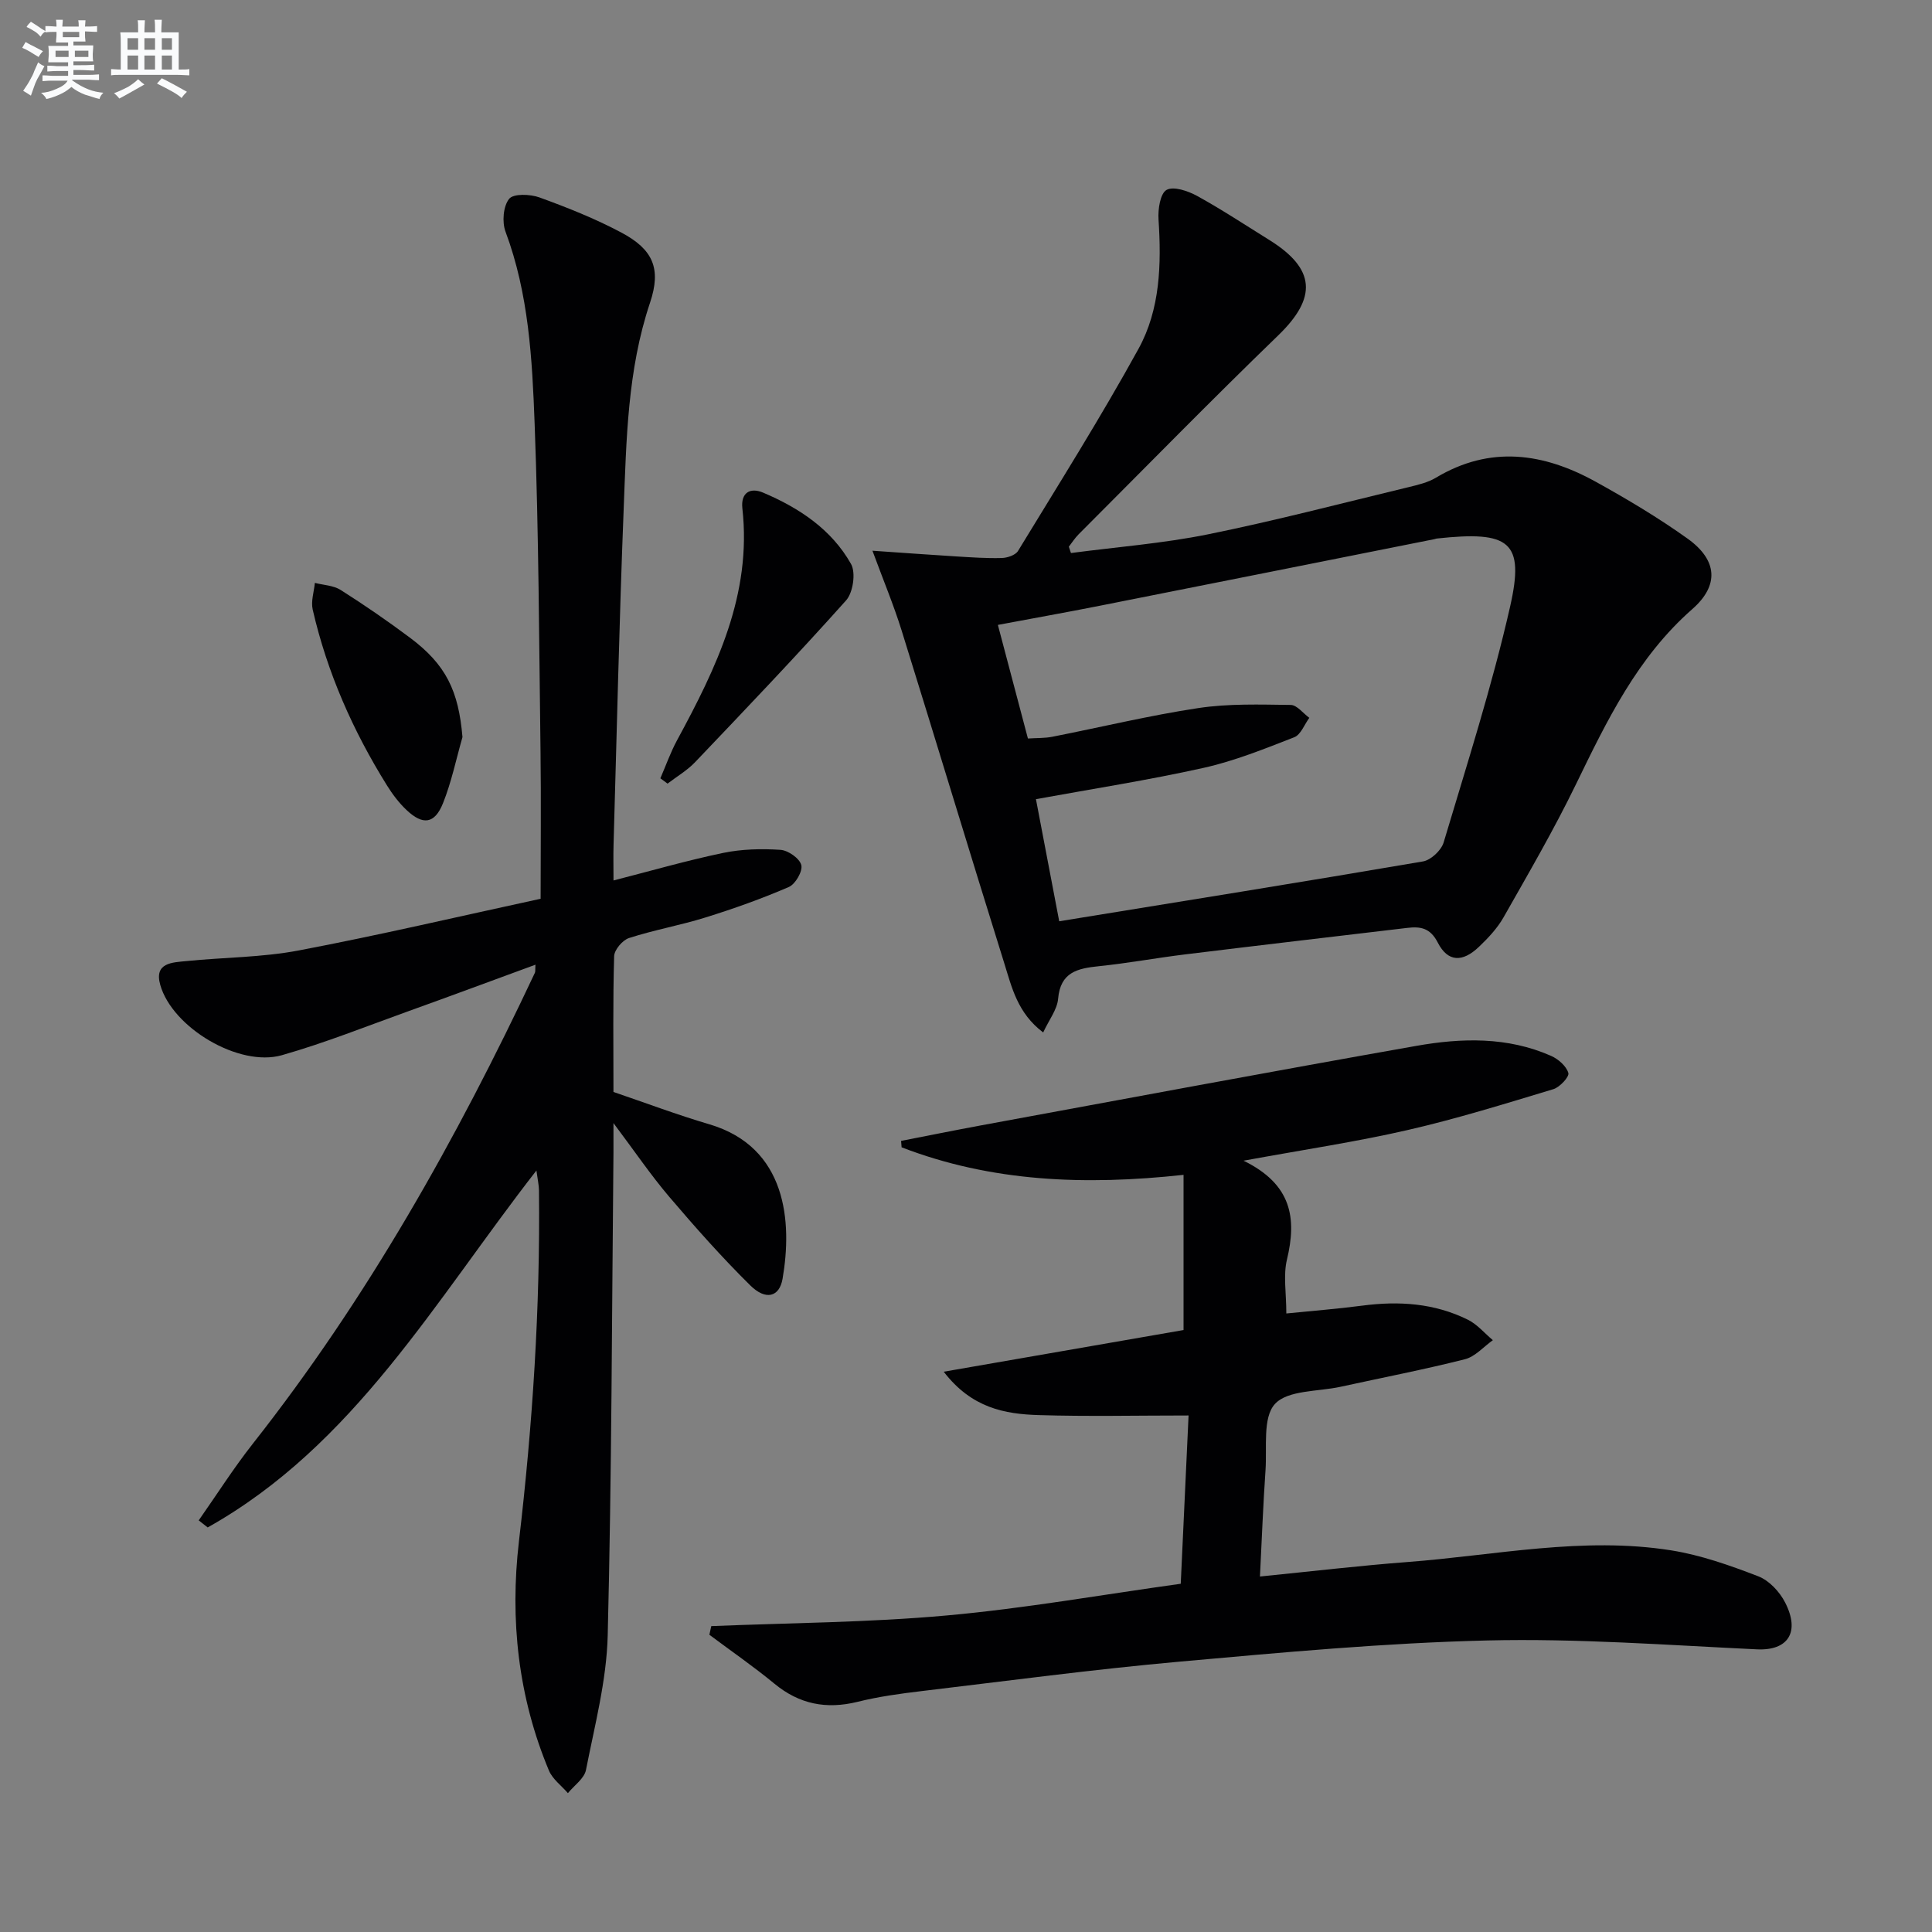 <svg enable-background="new 0 0 400 400" viewBox="0 0 400 400" xmlns="http://www.w3.org/2000/svg"><rect x="0" y="0" width="400" height="400" fill="#808080" stroke="none"/><g fill="#010103"><path d="m41.14 314.78c3.74-5.33 7.24-10.85 11.26-15.95 23.62-29.99 42.15-63 58.34-97.42.13-.27.05-.63.12-1.68-8.92 3.27-17.54 6.48-26.2 9.59-8.74 3.14-17.39 6.61-26.31 9.15-8.87 2.52-22.66-5.7-25.17-14.55-1.32-4.63 2.51-4.65 5.42-4.94 7.75-.78 15.64-.75 23.26-2.2 16.6-3.15 33.07-7.02 50.07-10.7 0-10.51.11-20.48-.02-30.44-.3-22.64-.37-45.29-1.22-67.91-.5-13.4-1.22-26.9-6.03-39.77-.74-1.99-.48-5.26.75-6.79.89-1.12 4.38-.99 6.29-.29 5.76 2.09 11.51 4.38 16.91 7.25 6.59 3.5 8.35 7.45 5.97 14.55-4.69 13.97-4.89 28.44-5.46 42.85-.91 23.11-1.42 46.23-2.09 69.35-.07 2.32-.01 4.64-.01 7.41 7.76-1.99 15.16-4.13 22.68-5.7 3.85-.8 7.94-.9 11.88-.64 1.59.1 3.97 1.77 4.32 3.15.33 1.26-1.22 3.96-2.58 4.54-5.61 2.43-11.41 4.49-17.25 6.31-5.22 1.63-10.65 2.58-15.84 4.26-1.34.43-3.04 2.44-3.08 3.76-.27 9.31-.14 18.64-.14 28.11 6.71 2.28 13.19 4.73 19.81 6.68 16.12 4.74 17.23 20.26 15.2 32.01-.65 3.75-3.46 4.53-6.66 1.38-5.91-5.83-11.43-12.06-16.82-18.39-3.81-4.48-7.13-9.38-11.53-15.24 0 2.99.01 4.58 0 6.17-.33 33.3-.36 66.62-1.19 99.91-.23 9.32-2.69 18.62-4.5 27.85-.35 1.78-2.45 3.21-3.74 4.8-1.34-1.55-3.18-2.89-3.93-4.68-6.37-15.23-8.11-31.22-6.21-47.44 2.83-24.15 4.42-48.34 4.15-72.65-.01-1.1-.27-2.2-.53-4.14-21 26.96-37.73 56.89-68.06 73.9-.62-.49-1.24-.97-1.86-1.46z"/><path d="m221.73 114.5c9.44-1.25 18.99-1.98 28.31-3.86 13.96-2.83 27.76-6.45 41.62-9.79 1.93-.47 3.97-.95 5.64-1.95 11.23-6.73 22.27-5.13 33.06.83 6.53 3.61 12.98 7.46 19.04 11.79 6.17 4.42 6.6 9.65.97 14.59-11.37 9.98-17.67 23.07-24.09 36.28-4.56 9.39-9.83 18.45-14.99 27.54-1.29 2.27-3.18 4.28-5.09 6.1-3.42 3.27-6.45 3.16-8.52-.87-1.59-3.11-3.64-3.37-6.4-3.04-15.34 1.82-30.68 3.61-46.01 5.49-5.93.73-11.82 1.82-17.76 2.43-4.41.46-7.96 1.21-8.44 6.75-.19 2.23-1.87 4.33-3.09 6.97-5.34-4.03-6.5-9.36-8.05-14.31-7.18-22.96-14.12-45.99-21.27-68.95-1.64-5.25-3.77-10.35-6.03-16.48 6.87.47 12.09.86 17.32 1.18 3.15.19 6.31.42 9.45.33 1.16-.03 2.84-.59 3.37-1.46 8.45-13.87 17.12-27.63 24.95-41.86 4.49-8.17 4.75-17.5 4.14-26.78-.14-2.09.35-5.37 1.66-6.11 1.45-.81 4.44.21 6.32 1.24 5.09 2.8 9.96 6.02 14.9 9.09 9.67 6 9.98 11.97 1.91 19.78-13.98 13.52-27.58 27.43-41.33 41.19-.77.77-1.36 1.71-2.03 2.57.14.44.29.87.44 1.31zm-2.43 76.24c25.58-4.16 50.46-8.14 75.31-12.39 1.64-.28 3.79-2.29 4.28-3.93 4.83-16.19 10.01-32.33 13.75-48.78 3.09-13.58-.08-15.78-15.2-14.14-.16.02-.32.1-.48.13-23.1 4.6-46.19 9.22-69.29 13.79-6.91 1.37-13.84 2.6-21.07 3.96 2.16 8.16 4.14 15.66 6.22 23.52 1.82-.12 3.46-.05 5.04-.36 10.08-1.98 20.09-4.41 30.23-5.94 6.28-.95 12.76-.73 19.15-.65 1.29.02 2.56 1.74 3.84 2.67-1.02 1.38-1.76 3.49-3.12 4.02-6.16 2.4-12.36 4.91-18.78 6.34-11.46 2.55-23.08 4.36-34.7 6.48 1.59 8.35 3.13 16.44 4.82 25.28z"/><path d="m257.46 240.31c10.04 4.9 11.03 11.96 8.99 20.47-.79 3.28-.13 6.91-.13 11.16 5.31-.54 10.53-.94 15.71-1.62 7.59-1 14.97-.52 21.89 2.92 1.94.96 3.45 2.8 5.16 4.23-1.92 1.36-3.67 3.42-5.8 3.95-8.51 2.15-17.15 3.82-25.74 5.7-4.68 1.02-10.93.66-13.58 3.56-2.58 2.82-1.62 9.01-1.95 13.73-.49 7.08-.76 14.18-1.15 21.99 10.79-1.08 20.65-2.25 30.54-3 18.19-1.38 36.31-5.33 54.63-2.41 6.14.98 12.17 3.12 18.01 5.37 2.25.87 4.42 3.2 5.55 5.42 3.16 6.16.59 10-5.82 9.7-18.61-.88-37.26-2.29-55.86-1.84-21.24.51-42.46 2.48-63.63 4.38-17.86 1.6-35.64 3.98-53.45 6.1-4.45.53-8.92 1.14-13.26 2.22-6.48 1.6-12.08.51-17.26-3.77-4.32-3.56-8.95-6.75-13.44-10.11.13-.6.26-1.19.39-1.79 16.23-.67 32.52-.74 48.68-2.2 16.16-1.45 32.19-4.3 48.52-6.57.54-11.68 1.06-22.9 1.62-34.84-10.8 0-20.91.23-31.01-.08-7.02-.21-13.9-1.45-19.68-8.98 17.35-3.02 33.81-5.88 49.65-8.63 0-11.1 0-21.33 0-32.13-20.49 2.23-39.81 1.45-58.37-5.7-.04-.44-.07-.89-.11-1.33 5.51-1.07 11.02-2.19 16.54-3.21 30.03-5.53 60.05-11.15 90.12-16.46 9.38-1.66 18.89-1.92 27.92 2.07 1.49.66 3.15 2.11 3.57 3.54.23.78-1.77 2.95-3.1 3.35-9.98 3.01-19.96 6.12-30.12 8.45-10.64 2.45-21.49 4.06-34.03 6.36z"/><path d="m136.72 161.14c1.15-2.64 2.1-5.38 3.47-7.9 8.12-14.99 15.5-30.14 13.51-47.98-.36-3.23 1.59-4.42 4.31-3.26 7.45 3.16 14.15 7.6 18.19 14.77 1.02 1.82.42 5.92-1.03 7.54-10.18 11.39-20.73 22.44-31.27 33.5-1.64 1.72-3.78 2.96-5.69 4.43-.49-.37-.99-.74-1.49-1.1z"/><path d="m95.75 152.61c-1.31 4.57-2.27 9.29-4.03 13.68-1.73 4.32-4.18 4.62-7.58 1.39-1.55-1.47-2.88-3.23-4.01-5.05-7.06-11.32-12.4-23.4-15.39-36.43-.39-1.72.27-3.68.45-5.52 1.79.46 3.84.52 5.33 1.46 4.89 3.1 9.68 6.39 14.32 9.86 7.51 5.6 10.1 11.03 10.91 20.61z"/></g><path d="m6.8 9.5c.6.3 1.3.7 2.1 1.1-.4.4-.7.8-.9 1.2-.7-.4-1.3-.8-1.8-1.1s-1.1-.6-1.6-.8c.2-.4.5-.8.7-1.2.4.2.8.5 1.5.8zm.9 6.9c-.3.6-.5 1.1-.7 1.7s-.4 1.1-.6 1.7c-.6-.4-1.1-.7-1.6-1 .7-1 1.2-1.8 1.5-2.4.3-.5.6-1.1.8-1.7.3-.6.5-1.2.8-1.8.3.3.8.6 1.3.8-.7 1.3-1.2 2.2-1.5 2.7zm.1-11c.4.3 1 .7 1.7 1.1-.5.2-.8.6-1.1 1.1-.5-.6-1-1-1.4-1.2s-.9-.6-1.5-.8c.2-.4.5-.7.9-1.1.5.3.9.6 1.4.9zm10.5 13.1c1 .4 2 .6 3.1.7-.4.4-.7.8-.8 1.3-.9-.2-1.9-.6-3-.9-1-.4-2-.9-2.8-1.6-.5.4-1.1.9-1.9 1.3s-1.9.9-3.3 1.2c-.1-.3-.5-.8-1.1-1.3 1 0 2.1-.3 3.2-.8 1.2-.5 1.9-1 2.3-1.7h-3.2c-.4 0-1 0-2 .1v-1.2c1 0 1.7.1 2 .1h3.3v-1h-2.3c-.2 0-.9 0-2 .1v-1.2c1.2 0 1.9.1 2 .1h2.3v-.8h-4.1c0-.7.1-1.2.1-1.6 0-.5 0-1.1-.1-1.8h4.1v-.7h-2.5c0-.6.1-1.1.1-1.6v-.6h-.5c-.4 0-1 0-1.8.1v-1.3c1.2 0 1.9.1 2.1.1h.2c0-.3 0-.8-.1-1.4h1.4c0 .6-.1 1-.1 1.4h3.4c0-.4 0-.8-.1-1.3h1.5c0 .4-.1.9-.1 1.3.7 0 1.5 0 2.5-.1v1.2c-1 0-1.8-.1-2.5-.1v.6c0 .3 0 .8.1 1.5h-2.5v.8h4.1c0 .8-.1 1.3-.1 1.8s0 1 .1 1.5h-4.1v.8h1.4c.8 0 1.8 0 2.9-.1v1.2c-1 0-1.9-.1-2.8-.1h-1.5v1h3.2c.3 0 1 0 2.1-.1v1.2c-1.1 0-1.8-.1-2.1-.1h-3.4l-.1.1c1.4 1 2.4 1.5 3.4 1.9zm-4.1-6.7v-1.3h-2.7v1.3zm2.2-4.1v-1.1h-3.4v1.1zm1.9 4.1v-1.3h-2.8v1.3z" fill="#fafbfc"/><path d="m37 6.7v2.3 5.4c1 0 1.8 0 2.2-.1v1.3c-.6 0-1.5-.1-2.5-.1h-11.9c-.7 0-1.3 0-1.8.1v-1.3c.5 0 1.1.1 2 .1v-5.2c0-1 0-1.8-.1-2.5h3.7c0-1.3 0-2.1-.1-2.5h1.5c0 .4-.1 1.3-.1 2.5h2.2c0-1.2 0-2.1-.1-2.6h1.5c0 .4-.1 1.3-.1 2.6zm-12.3 13.7c-.3-.4-.7-.8-1.1-1.1 1.1-.4 2.1-.9 2.9-1.3.8-.5 1.5-1 2.1-1.6.4.4.9.8 1.3 1.1-2.5 1.4-4.2 2.4-5.2 2.9zm3.9-10.1v-2.4h-2.2v2.4zm0 4.1v-2.9h-2.2v2.9zm3.5-4.1v-2.4h-2.2v2.4zm0 4.1v-2.9h-2.2v2.9zm.4 2.9 1-1.1c.6.3 1.4.7 2.5 1.3s2 1.1 2.7 1.5c-.4.4-.8.8-1.1 1.3-.8-.8-2.5-1.7-5.1-3zm3.1-7v-2.4h-2.1v2.4zm0 4.1v-2.9h-2.1v2.9z" fill="#fafbfc"/></svg>